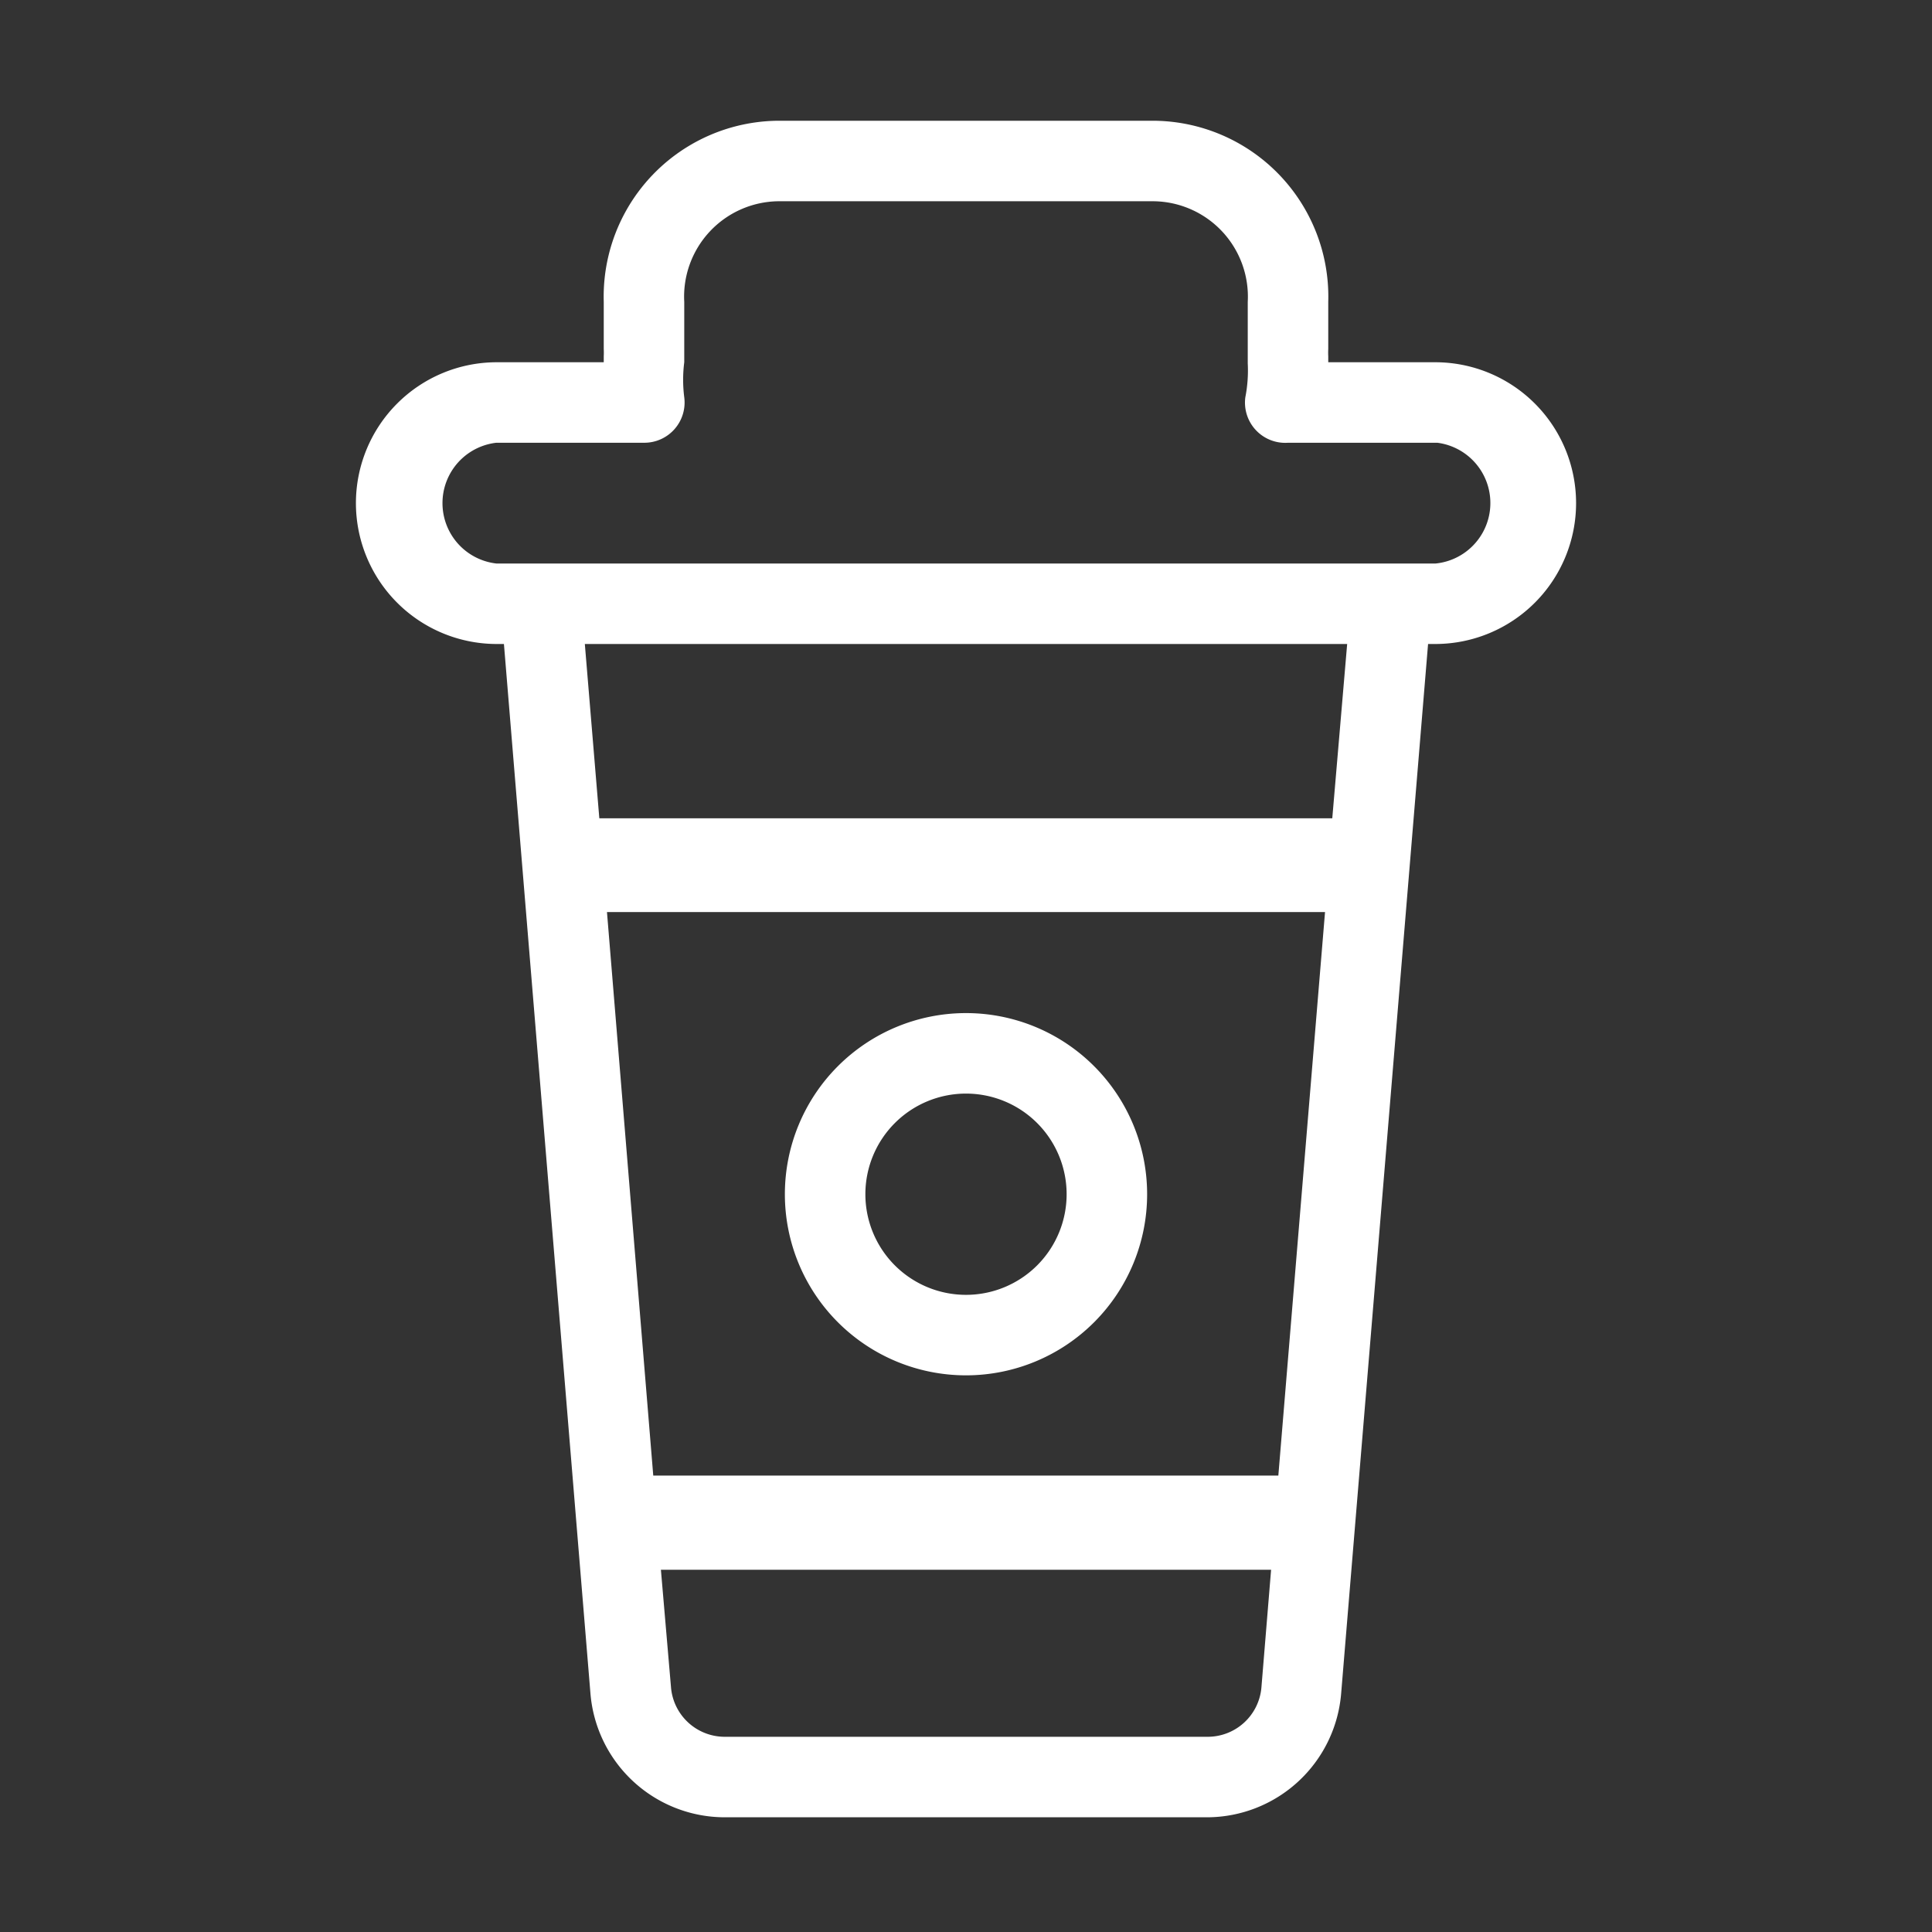 <?xml version="1.0" standalone="no"?><!DOCTYPE svg PUBLIC "-//W3C//DTD SVG 1.1//EN" "http://www.w3.org/Graphics/SVG/1.1/DTD/svg11.dtd"><svg t="1701423306863" class="icon" viewBox="0 0 1024 1024" version="1.1" xmlns="http://www.w3.org/2000/svg" p-id="5592" xmlns:xlink="http://www.w3.org/1999/xlink" width="200" height="200"><rect x="0" y="0" width="1024" height="1024" fill="#333333" stroke="none"/><path d="M760.96 192H704v-3.2a36.907 36.907 0 0 1 0-3.84V160A93.227 93.227 0 0 0 611.627 64h-199.253A93.227 93.227 0 0 0 320 160v24.96a36.907 36.907 0 0 1 0 3.84V192h-56.96a74.667 74.667 0 0 0 0 149.333h4.053l45.867 556.373A71.467 71.467 0 0 0 384 963.2h256a71.467 71.467 0 0 0 70.827-65.493L756.907 341.333h4.053a74.667 74.667 0 0 0 0-149.333zM640 920.533H384a28.587 28.587 0 0 1-28.373-26.453L350.293 832h323.413l-5.12 62.293A28.587 28.587 0 0 1 640 920.533z m37.547-138.453H346.24l-24.533-298.667h380.587z m28.587-348.373H317.653L309.973 341.333h404.053zM760.96 298.667H263.04a32.213 32.213 0 0 1 0-64H341.333a21.333 21.333 0 0 0 21.333-24.107A73.387 73.387 0 0 1 362.667 192V160A50.56 50.56 0 0 1 412.373 106.667h199.04A50.56 50.56 0 0 1 661.333 160V192.64a73.387 73.387 0 0 1-1.28 17.92A21.333 21.333 0 0 0 682.667 234.667h79.147a32.213 32.213 0 0 1-0.853 64z" fill="#ffffff" p-id="5593"></path><path d="M512 536.96a96 96 0 1 0 96 96 96 96 0 0 0-96-96z m0 149.333a53.333 53.333 0 1 1 53.333-53.333 53.333 53.333 0 0 1-53.333 53.333z" fill="#ffffff" p-id="5594"></path></svg>